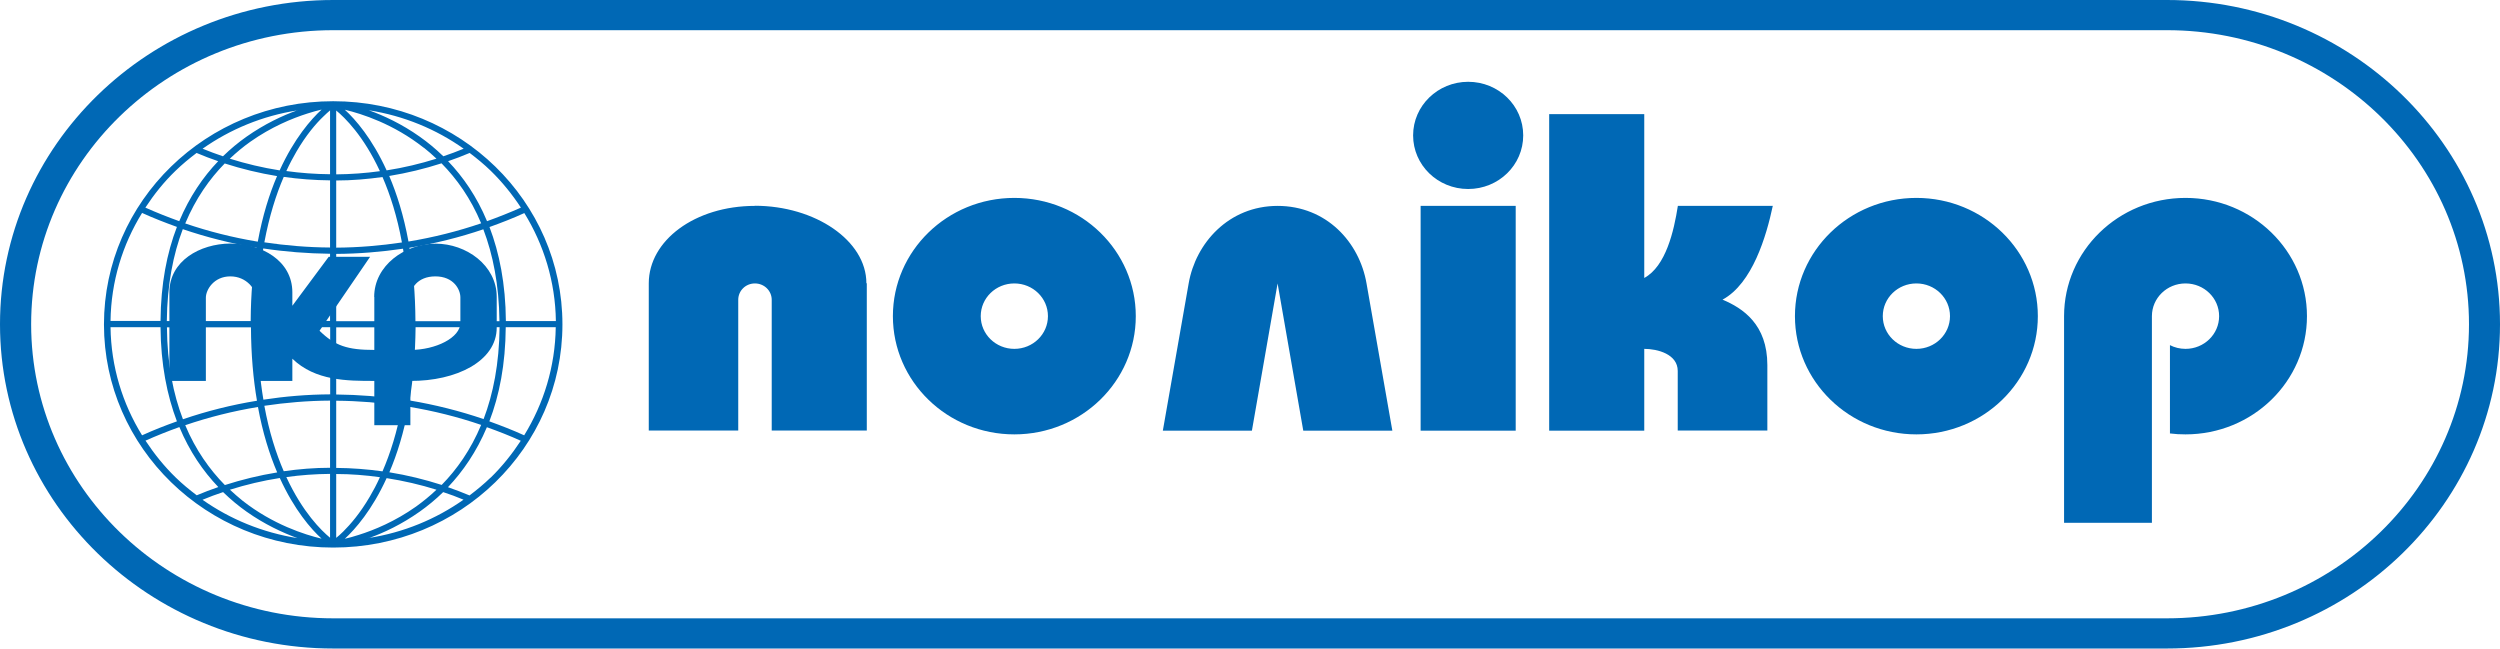 <?xml version="1.0" encoding="UTF-8"?>
<svg xmlns="http://www.w3.org/2000/svg" width="185" height="48" viewBox="0 0 185 48" fill="none">
  <g clip-path="url(#clip0_2002_1745)">
    <path fill-rule="evenodd" clip-rule="evenodd" d="M160.354 0H24.657C11.06 0 0 10.767 0 23.995C0 37.223 11.06 47.99 24.657 47.99H160.354C173.951 47.99 185 37.223 185 23.995C185 10.767 173.94 0 160.354 0ZM160.354 45.756H24.657C12.333 45.756 2.305 35.993 2.305 23.995C2.305 11.998 12.323 2.234 24.657 2.234H160.354C172.677 2.234 182.705 11.998 182.705 23.995C182.705 35.993 172.677 45.756 160.354 45.756Z" fill="#0068B5"></path>
    <path fill-rule="evenodd" clip-rule="evenodd" d="M141.813 14.645C136.849 14.645 132.826 18.562 132.826 23.395C132.826 28.227 136.849 32.144 141.813 32.144C146.777 32.144 150.8 28.227 150.8 23.395C150.8 18.562 146.777 14.645 141.813 14.645ZM141.813 25.816C140.438 25.816 139.326 24.733 139.326 23.395C139.326 22.056 140.438 20.974 141.813 20.974C143.188 20.974 144.3 22.056 144.3 23.395C144.3 24.733 143.188 25.816 141.813 25.816ZM161.728 14.645C156.765 14.645 152.741 18.562 152.741 23.395V38.689H159.241V23.395C159.241 22.056 160.353 20.974 161.728 20.974C163.103 20.974 164.215 22.056 164.215 23.395C164.215 24.733 163.103 25.816 161.728 25.816C161.314 25.816 160.919 25.718 160.576 25.54V32.075C160.96 32.125 161.334 32.144 161.728 32.144C166.692 32.144 170.715 28.227 170.715 23.395C170.715 18.562 166.692 14.645 161.728 14.645ZM105.126 31.869H112.162V15.236H105.126V31.869ZM55.864 15.236C51.416 15.236 48.009 17.804 48.009 20.964V31.859H54.63V22.184C54.63 21.515 55.176 20.974 55.864 20.974C56.551 20.974 57.107 21.515 57.107 22.184V31.859H64.143V20.964H64.113C64.113 17.794 60.312 15.226 55.854 15.226L55.864 15.236ZM131.198 15.236H124.162C123.869 17.106 123.272 19.704 121.675 20.57V8.445H114.639V31.869H121.675V25.816C122.646 25.816 124.152 26.2 124.152 27.45V31.859H130.784V27.017C130.784 23.995 128.964 22.804 127.468 22.174C129.682 20.974 130.713 17.47 131.188 15.226L131.198 15.236ZM75.061 14.645C70.098 14.645 66.074 18.562 66.074 23.395C66.074 28.227 70.098 32.144 75.061 32.144C80.025 32.144 84.048 28.227 84.048 23.395C84.048 18.562 80.025 14.645 75.061 14.645ZM75.061 25.816C73.686 25.816 72.574 24.733 72.574 23.395C72.574 22.056 73.686 20.974 75.061 20.974C76.436 20.974 77.548 22.056 77.548 23.395C77.548 24.733 76.436 25.816 75.061 25.816ZM108.644 6.053C106.4 6.053 104.57 7.824 104.57 10.019C104.57 12.214 106.39 13.986 108.644 13.986C110.899 13.986 112.718 12.214 112.718 10.019C112.718 7.824 110.899 6.053 108.644 6.053ZM94.552 15.236C90.913 15.236 88.476 18.001 87.961 20.974L86.05 31.869H92.641L94.542 20.974L96.442 31.869H103.034L101.123 20.974C100.597 17.932 98.171 15.236 94.532 15.236H94.552Z" fill="#0068B5"></path>
    <path fill-rule="evenodd" clip-rule="evenodd" d="M24.657 7.49C15.285 7.49 7.693 14.881 7.693 24.005C7.693 33.129 15.285 40.52 24.657 40.52C34.028 40.52 41.62 33.129 41.62 24.005C41.62 14.881 34.018 7.49 24.657 7.49ZM23.787 8.12C23.019 8.828 21.776 10.236 20.694 12.608C19.43 12.411 18.197 12.116 17.004 11.742C17.499 11.279 18.005 10.856 18.52 10.492C20.067 9.399 21.614 8.759 22.766 8.395C23.161 8.267 23.494 8.179 23.787 8.11V8.12ZM19.087 30.107C19.44 32.036 19.946 33.63 20.512 34.959C19.177 35.176 17.894 35.491 16.64 35.894C15.518 34.752 14.477 33.306 13.708 31.465C15.437 30.875 17.236 30.422 19.087 30.117V30.107ZM13.537 31.022C12.819 29.162 12.374 26.928 12.354 24.221H18.571C18.581 26.259 18.743 28.06 19.016 29.654C17.135 29.959 15.306 30.422 13.547 31.022H13.537ZM18.561 23.759H12.344C12.374 21.052 12.819 18.818 13.526 16.958C15.285 17.558 17.115 18.021 18.995 18.336C18.723 19.93 18.561 21.731 18.551 23.759H18.561ZM13.708 16.535C14.477 14.694 15.508 13.238 16.63 12.096C17.884 12.499 19.177 12.814 20.502 13.031C19.936 14.35 19.43 15.954 19.076 17.883C17.226 17.578 15.437 17.125 13.708 16.535ZM22.008 8.159C20.906 8.553 19.582 9.173 18.237 10.118C17.651 10.531 17.065 11.013 16.499 11.565C15.983 11.397 15.488 11.2 14.992 11.004C17.034 9.567 19.42 8.572 22.008 8.169V8.159ZM12.991 12.637C13.476 12.165 14.002 11.732 14.547 11.318C15.073 11.545 15.599 11.742 16.145 11.929C15.033 13.09 14.032 14.547 13.264 16.367C12.414 16.062 11.575 15.728 10.757 15.364C11.403 14.379 12.141 13.454 12.991 12.637ZM10.514 15.757C11.353 16.141 12.222 16.476 13.092 16.791C12.354 18.71 11.899 21.003 11.879 23.749H8.179C8.219 20.826 9.068 18.1 10.514 15.757ZM8.179 24.212H11.879C11.899 26.967 12.364 29.261 13.092 31.18C12.212 31.495 11.353 31.829 10.514 32.213C9.068 29.871 8.219 27.145 8.179 24.212ZM13.001 35.333C12.152 34.507 11.414 33.591 10.767 32.607C11.585 32.243 12.425 31.908 13.274 31.603C14.032 33.424 15.043 34.88 16.155 36.042C15.619 36.229 15.083 36.426 14.558 36.652C14.012 36.239 13.486 35.806 13.001 35.333ZM15.002 36.977C15.498 36.77 16.003 36.583 16.509 36.416C17.075 36.967 17.661 37.449 18.247 37.863C19.582 38.807 20.916 39.418 22.008 39.821C19.42 39.408 17.034 38.424 14.992 36.987L15.002 36.977ZM17.954 37.056C17.641 36.8 17.328 36.534 17.014 36.239C18.207 35.865 19.44 35.569 20.704 35.373C21.786 37.745 23.019 39.152 23.797 39.861C22.554 39.565 20.199 38.817 17.954 37.056ZM24.424 39.792C23.787 39.27 22.402 37.922 21.189 35.304C22.251 35.156 23.332 35.077 24.424 35.068V39.792ZM24.424 34.615C23.262 34.615 22.119 34.713 20.997 34.871C20.431 33.562 19.916 31.967 19.562 30.028C21.149 29.792 22.766 29.654 24.424 29.645V34.615ZM24.424 29.182C22.746 29.192 21.098 29.329 19.491 29.576C19.228 28.011 19.066 26.229 19.056 24.212H24.434V29.192L24.424 29.182ZM24.424 23.749H19.046C19.056 21.731 19.218 19.95 19.481 18.385C21.098 18.631 22.746 18.759 24.424 18.779V23.749ZM24.424 18.316C22.776 18.306 21.149 18.169 19.562 17.932C19.926 15.993 20.431 14.399 20.997 13.09C22.119 13.248 23.262 13.336 24.424 13.346V18.316ZM24.424 12.893C23.332 12.883 22.251 12.805 21.189 12.657C21.432 12.126 21.685 11.653 21.937 11.22C22.655 9.99 23.373 9.153 23.919 8.632C24.121 8.435 24.283 8.287 24.424 8.169V12.893ZM41.135 23.759H37.435C37.415 21.003 36.95 18.71 36.222 16.8C37.101 16.485 37.961 16.151 38.8 15.767C40.245 18.11 41.094 20.836 41.135 23.759ZM30.308 29.645C30.571 28.05 30.732 26.249 30.753 24.212H36.97C36.94 26.918 36.495 29.152 35.787 31.012C34.028 30.412 32.198 29.95 30.318 29.635L30.308 29.645ZM35.605 31.446C34.837 33.286 33.806 34.743 32.684 35.884C31.43 35.481 30.146 35.166 28.812 34.949C29.378 33.63 29.883 32.026 30.237 30.097C32.087 30.402 33.886 30.855 35.615 31.446H35.605ZM30.742 23.759C30.732 21.721 30.571 19.92 30.298 18.336C32.178 18.021 34.008 17.568 35.767 16.968C36.474 18.828 36.929 21.062 36.96 23.769H30.742V23.759ZM30.227 17.873C29.873 15.944 29.368 14.35 28.802 13.021C30.126 12.805 31.42 12.49 32.673 12.086C33.795 13.228 34.837 14.675 35.605 16.525C33.876 17.115 32.077 17.568 30.227 17.873ZM36.313 12.637C37.162 13.464 37.9 14.379 38.547 15.364C37.728 15.728 36.889 16.062 36.04 16.367C35.282 14.547 34.271 13.09 33.159 11.929C33.694 11.742 34.23 11.545 34.756 11.318C35.302 11.732 35.828 12.165 36.313 12.637ZM34.311 11.004C33.816 11.21 33.31 11.397 32.805 11.565C32.239 11.013 31.652 10.531 31.066 10.118C29.732 9.173 28.397 8.553 27.295 8.159C29.893 8.572 32.269 9.557 34.311 11.004ZM31.359 10.925C31.673 11.171 31.986 11.446 32.299 11.742C31.107 12.116 29.873 12.411 28.61 12.608C27.528 10.236 26.294 8.828 25.516 8.12C26.759 8.415 29.115 9.163 31.359 10.935V10.925ZM24.879 8.179C25.516 8.7 26.901 10.049 28.114 12.667C27.053 12.814 25.971 12.893 24.879 12.903V8.179ZM24.879 13.356C26.042 13.356 27.184 13.257 28.306 13.1C28.872 14.409 29.388 16.003 29.742 17.942C28.155 18.178 26.537 18.316 24.879 18.326V13.356ZM24.879 18.789C26.557 18.779 28.205 18.641 29.823 18.405C30.085 19.97 30.247 21.751 30.257 23.769H24.879V18.798V18.789ZM24.879 24.221H30.257C30.247 26.239 30.085 28.02 29.823 29.585C28.205 29.339 26.557 29.211 24.879 29.192V24.212V24.221ZM24.879 29.654C26.537 29.664 28.155 29.802 29.742 30.038C29.388 31.977 28.872 33.572 28.306 34.88C27.184 34.723 26.042 34.634 24.879 34.625V29.654ZM24.879 39.801V35.077C25.981 35.077 27.063 35.166 28.114 35.313C27.872 35.845 27.619 36.327 27.366 36.751C26.648 37.981 25.93 38.807 25.395 39.339C25.192 39.546 25.021 39.683 24.879 39.801ZM25.516 39.87C26.284 39.162 27.528 37.754 28.61 35.382C29.873 35.579 31.107 35.865 32.299 36.239C31.804 36.711 31.288 37.124 30.783 37.489C29.236 38.581 27.7 39.221 26.537 39.585C26.153 39.713 25.809 39.801 25.516 39.87ZM27.295 39.821C28.397 39.428 29.721 38.807 31.056 37.863C31.642 37.449 32.229 36.967 32.795 36.416C33.31 36.583 33.806 36.77 34.301 36.977C32.259 38.414 29.873 39.408 27.285 39.811L27.295 39.821ZM36.303 35.343C35.817 35.816 35.292 36.248 34.746 36.662C34.22 36.445 33.694 36.239 33.149 36.052C34.251 34.89 35.261 33.434 36.03 31.613C36.879 31.918 37.718 32.243 38.537 32.617C37.89 33.601 37.152 34.526 36.303 35.353V35.343ZM38.789 32.213C37.95 31.829 37.081 31.495 36.212 31.18C36.95 29.261 37.405 26.967 37.425 24.212H41.125C41.084 27.135 40.235 29.861 38.789 32.213Z" fill="#0068B5"></path>
    <path fill-rule="evenodd" clip-rule="evenodd" d="M27.699 21.977V25.895C25.708 25.895 24.788 25.59 23.645 24.477C24.262 23.562 27.386 19.005 27.386 19.005H24.323L21.634 22.627V21.633C21.634 19.281 19.339 18.011 17.044 18.021C14.79 18.041 12.535 19.31 12.535 21.633V28.188H15.234V22.027C15.234 21.436 15.831 20.452 17.044 20.452C18.257 20.452 18.944 21.426 18.944 22.027V28.188H21.634V26.544C23.332 28.188 25.698 28.188 27.699 28.188V31.465H30.368V28.188C33.744 28.207 36.757 26.741 36.757 24.241V21.968C36.757 19.635 34.503 18.031 32.238 18.031C29.964 18.031 27.689 19.645 27.689 21.977H27.699ZM34.068 22.017V23.887C34.068 24.989 32.248 25.895 30.368 25.895V21.968C30.368 21.377 30.873 20.452 32.218 20.452C33.562 20.452 34.068 21.416 34.068 22.007V22.017Z" fill="#0068B5"></path>
  </g>
  <defs>
    <clipPath id="clip0_2002_1745">
      <rect width="185" height="48" fill="white"></rect>
    </clipPath>
  </defs>
</svg>
